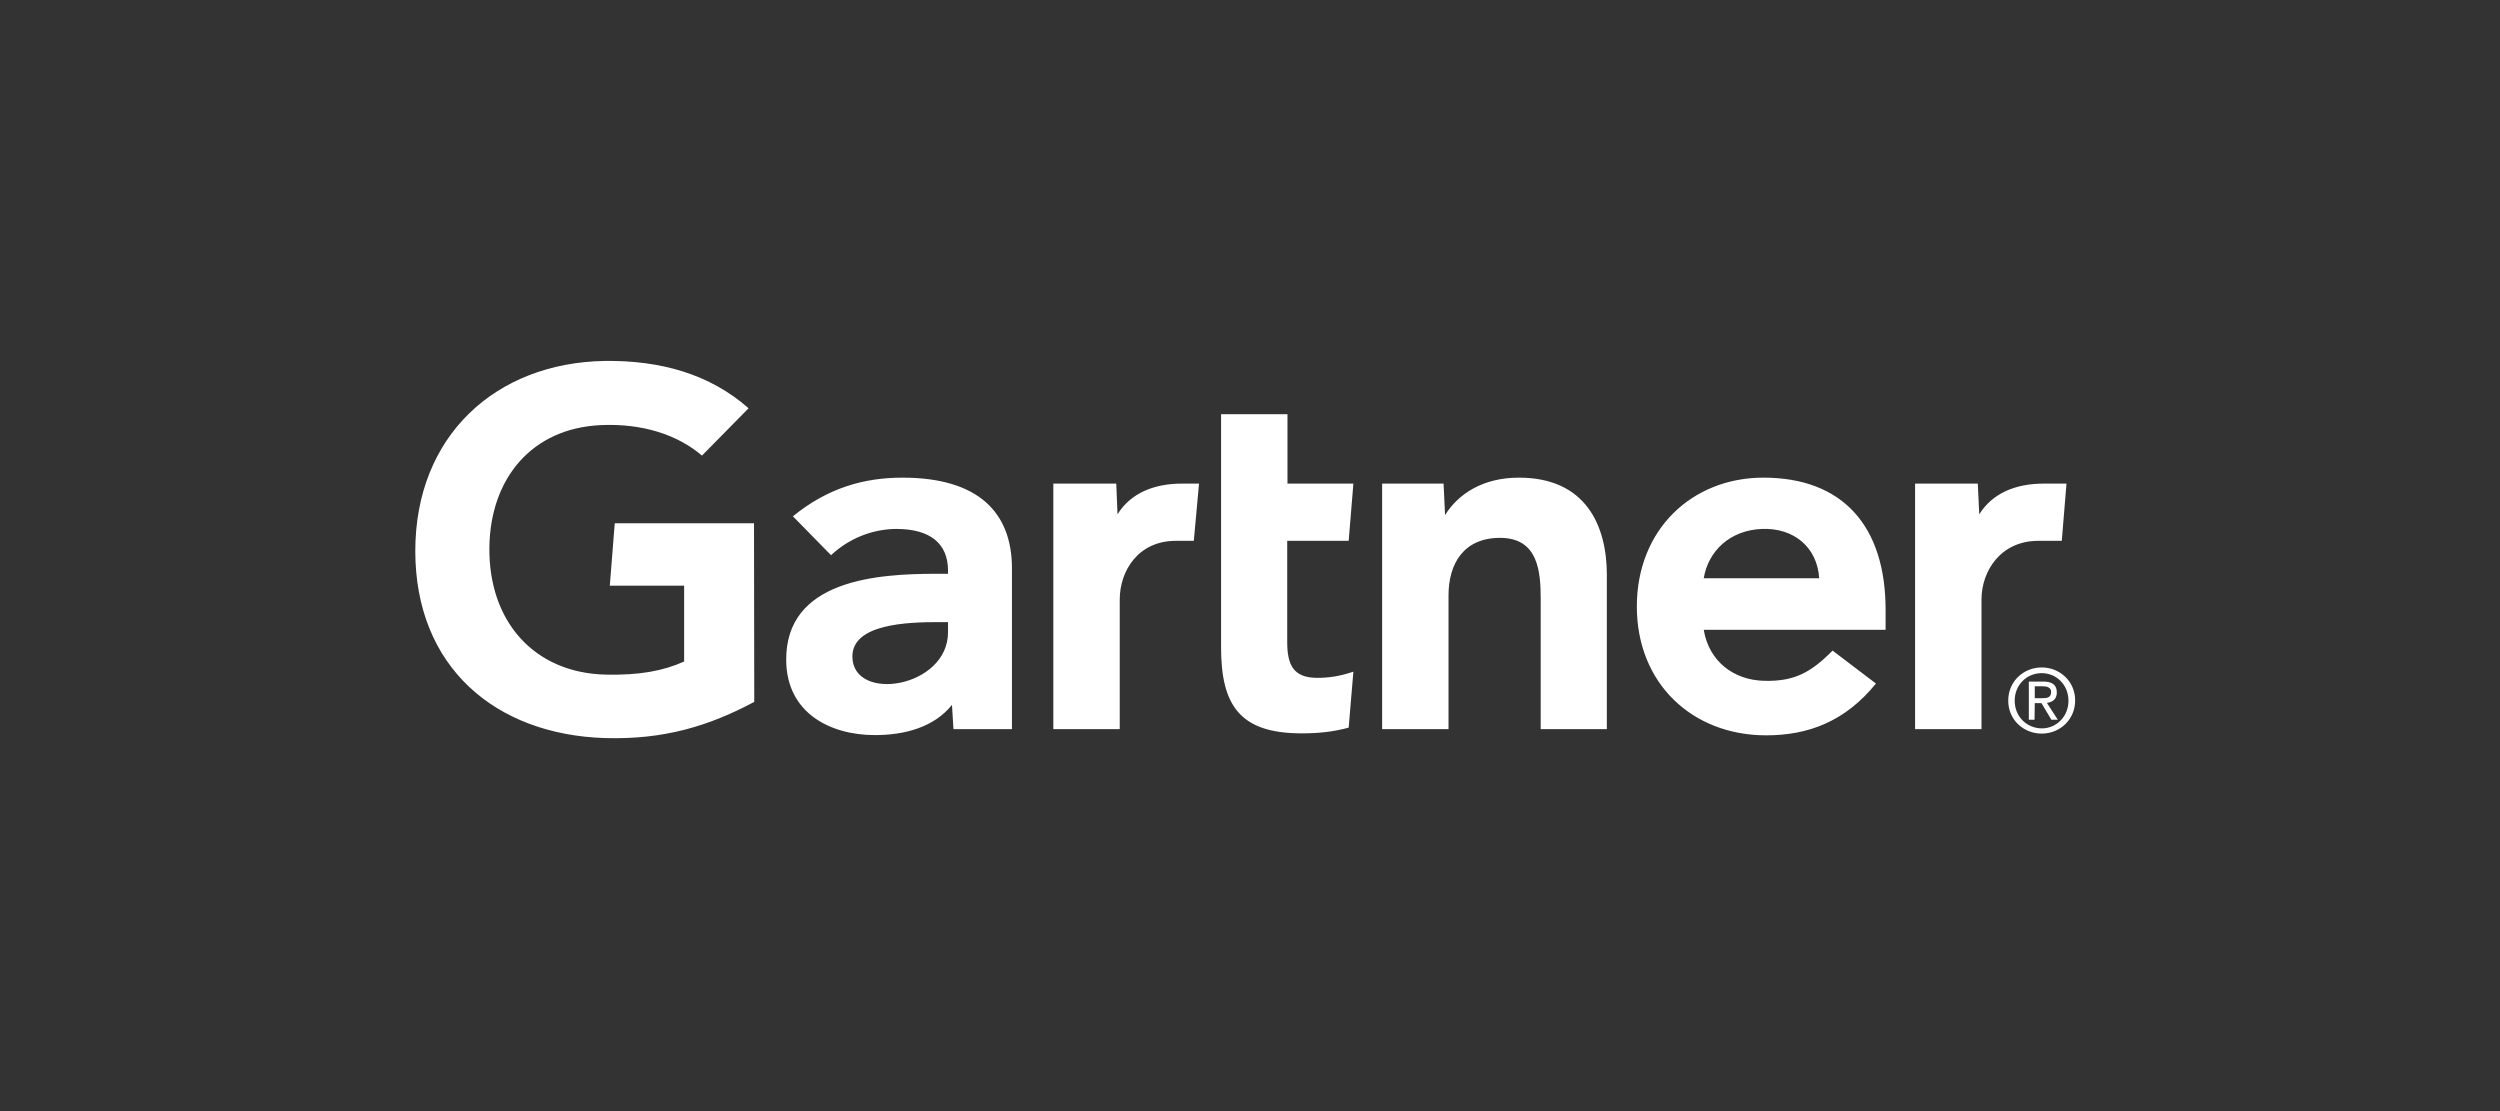 <?xml version="1.0" encoding="utf-8"?>
<svg xmlns="http://www.w3.org/2000/svg" xmlns:xlink="http://www.w3.org/1999/xlink" version="1.0" id="Layer_1" x="0px" y="0px" viewBox="0 0 450 200" style="enable-background:new 0 0 450 200;"><rect x="0" y="0" width="450" height="200" fill="#333333" stroke="none"/> <style type="text/css"> .st0{fill:#FFFFFF;} </style> <g id="g3343" transform="matrix(0.446,0,0,-0.446,-178.932,216.922)"> <path id="path3345" class="st0" d="M1235.2,291.2l-1.9-23.1h-9.5c-15.1,0-22.9-12.1-22.9-23.7v-52.3h-26.8v99.1h25.3l0.6-12.4 c5.3,8.5,14.6,12.4,26.1,12.4H1235.2z M1049.7,192.1H1023v52.4c0,11-0.9,24.8-16.4,24.8c-14.9,0-20.8-10.7-20.8-23.2v-54H959v99.1 h24.8l0.6-12.7c5.3,8.5,15.2,15.1,29.8,15.1c27,0,35.5-19.3,35.5-39.3V192.1z M947.4,215.3l-1.9-22.6c-6.4-1.7-12.1-2.3-19-2.3 c-25.2,0-32.5,11.6-32.5,34.8v94h26.8v-28h26.6l-1.9-23.1h-24.8v-40.9c0-9.3,2.6-14.4,12.1-14.4C937,212.8,941.6,213.3,947.4,215.3 M885.1,291.2l-2.1-23.1h-7.3c-15.1,0-22.6-12.1-22.6-23.7v-52.3h-26.8v99.1h25.4l0.5-12.4c5.3,8.5,14.6,12.4,26.1,12.4H885.1z M705.6,203.1c-18.2-9.7-36.3-15.3-60.3-14.6c-44.4,1.4-76.5,28.9-76.5,75.5c0,46.4,32.4,76,76.5,76.7c22.4,0.3,42.4-5.3,58-19.1 l-18.8-19.1c-9.7,8.3-23.9,13.1-40.9,12.3c-27.8-1.3-44.5-21.5-44.9-49.2c-0.4-30.1,18.1-50.8,46.9-51.5 c13.6-0.3,23.3,1.5,31.7,5.3V250h-30l2,25.2h56.2L705.6,203.1L705.6,203.1z M1162.2,232.2h-73.4c2.1-12.7,12-20.3,24.4-20.6 c12.1-0.3,18.8,3.3,27.6,12.2l17.5-13.3c-12.4-15.3-27.3-20.9-44.3-20.9c-29.8,0-52.2,20.9-52.2,52s22.3,52,51.1,52 c31.8,0,49.3-19.3,49.3-53.4V232.2z M1135.4,253c-0.8,12.5-10.2,20.4-23.1,19.9c-13-0.5-21.7-9-23.5-19.9H1135.4z M809.6,257v-64.9 H786l-0.6,9.8c-7.2-9-19-12.2-31.1-12.2c-18.2,0-35.5,9-35.8,29.9c-0.5,32.9,37,35.2,60.6,35.2h4.7v1.3c0,10.9-7.2,16.8-20.8,16.8 c-9.7,0-19.3-3.9-26.4-10.6L721.2,278c14,11.4,28.6,15.6,44.2,15.6C796.1,293.6,809.6,279.5,809.6,257 M783.8,235.3h-3.7 c-12.7,0-34.9-0.7-34.9-13.9c0.1-18.7,38.6-12.7,38.6,9.8L783.8,235.3L783.8,235.3z M1214.3,203.6c0,6.3,4.8,11.1,10.9,11.1 c6,0,10.8-4.8,10.8-11.1c0-6.4-4.8-11.2-10.8-11.2C1219.1,192.5,1214.3,197.2,1214.3,203.6 M1225.2,190.3c7.3,0,13.5,5.6,13.5,13.4 c0,7.7-6.2,13.3-13.5,13.3s-13.5-5.6-13.5-13.3C1211.6,195.9,1217.9,190.3,1225.2,190.3 M1222.4,202.6h2.7l4-6.7h2.6l-4.4,6.8 c2.3,0.3,4,1.5,4,4.2c0,3-1.8,4.4-5.4,4.4h-5.9v-15.4h2.3L1222.4,202.6z M1222.4,204.6v4.8h3.2c1.6,0,3.4-0.4,3.4-2.3 c0-2.4-1.8-2.5-3.7-2.5H1222.4z"/> </g> </svg>